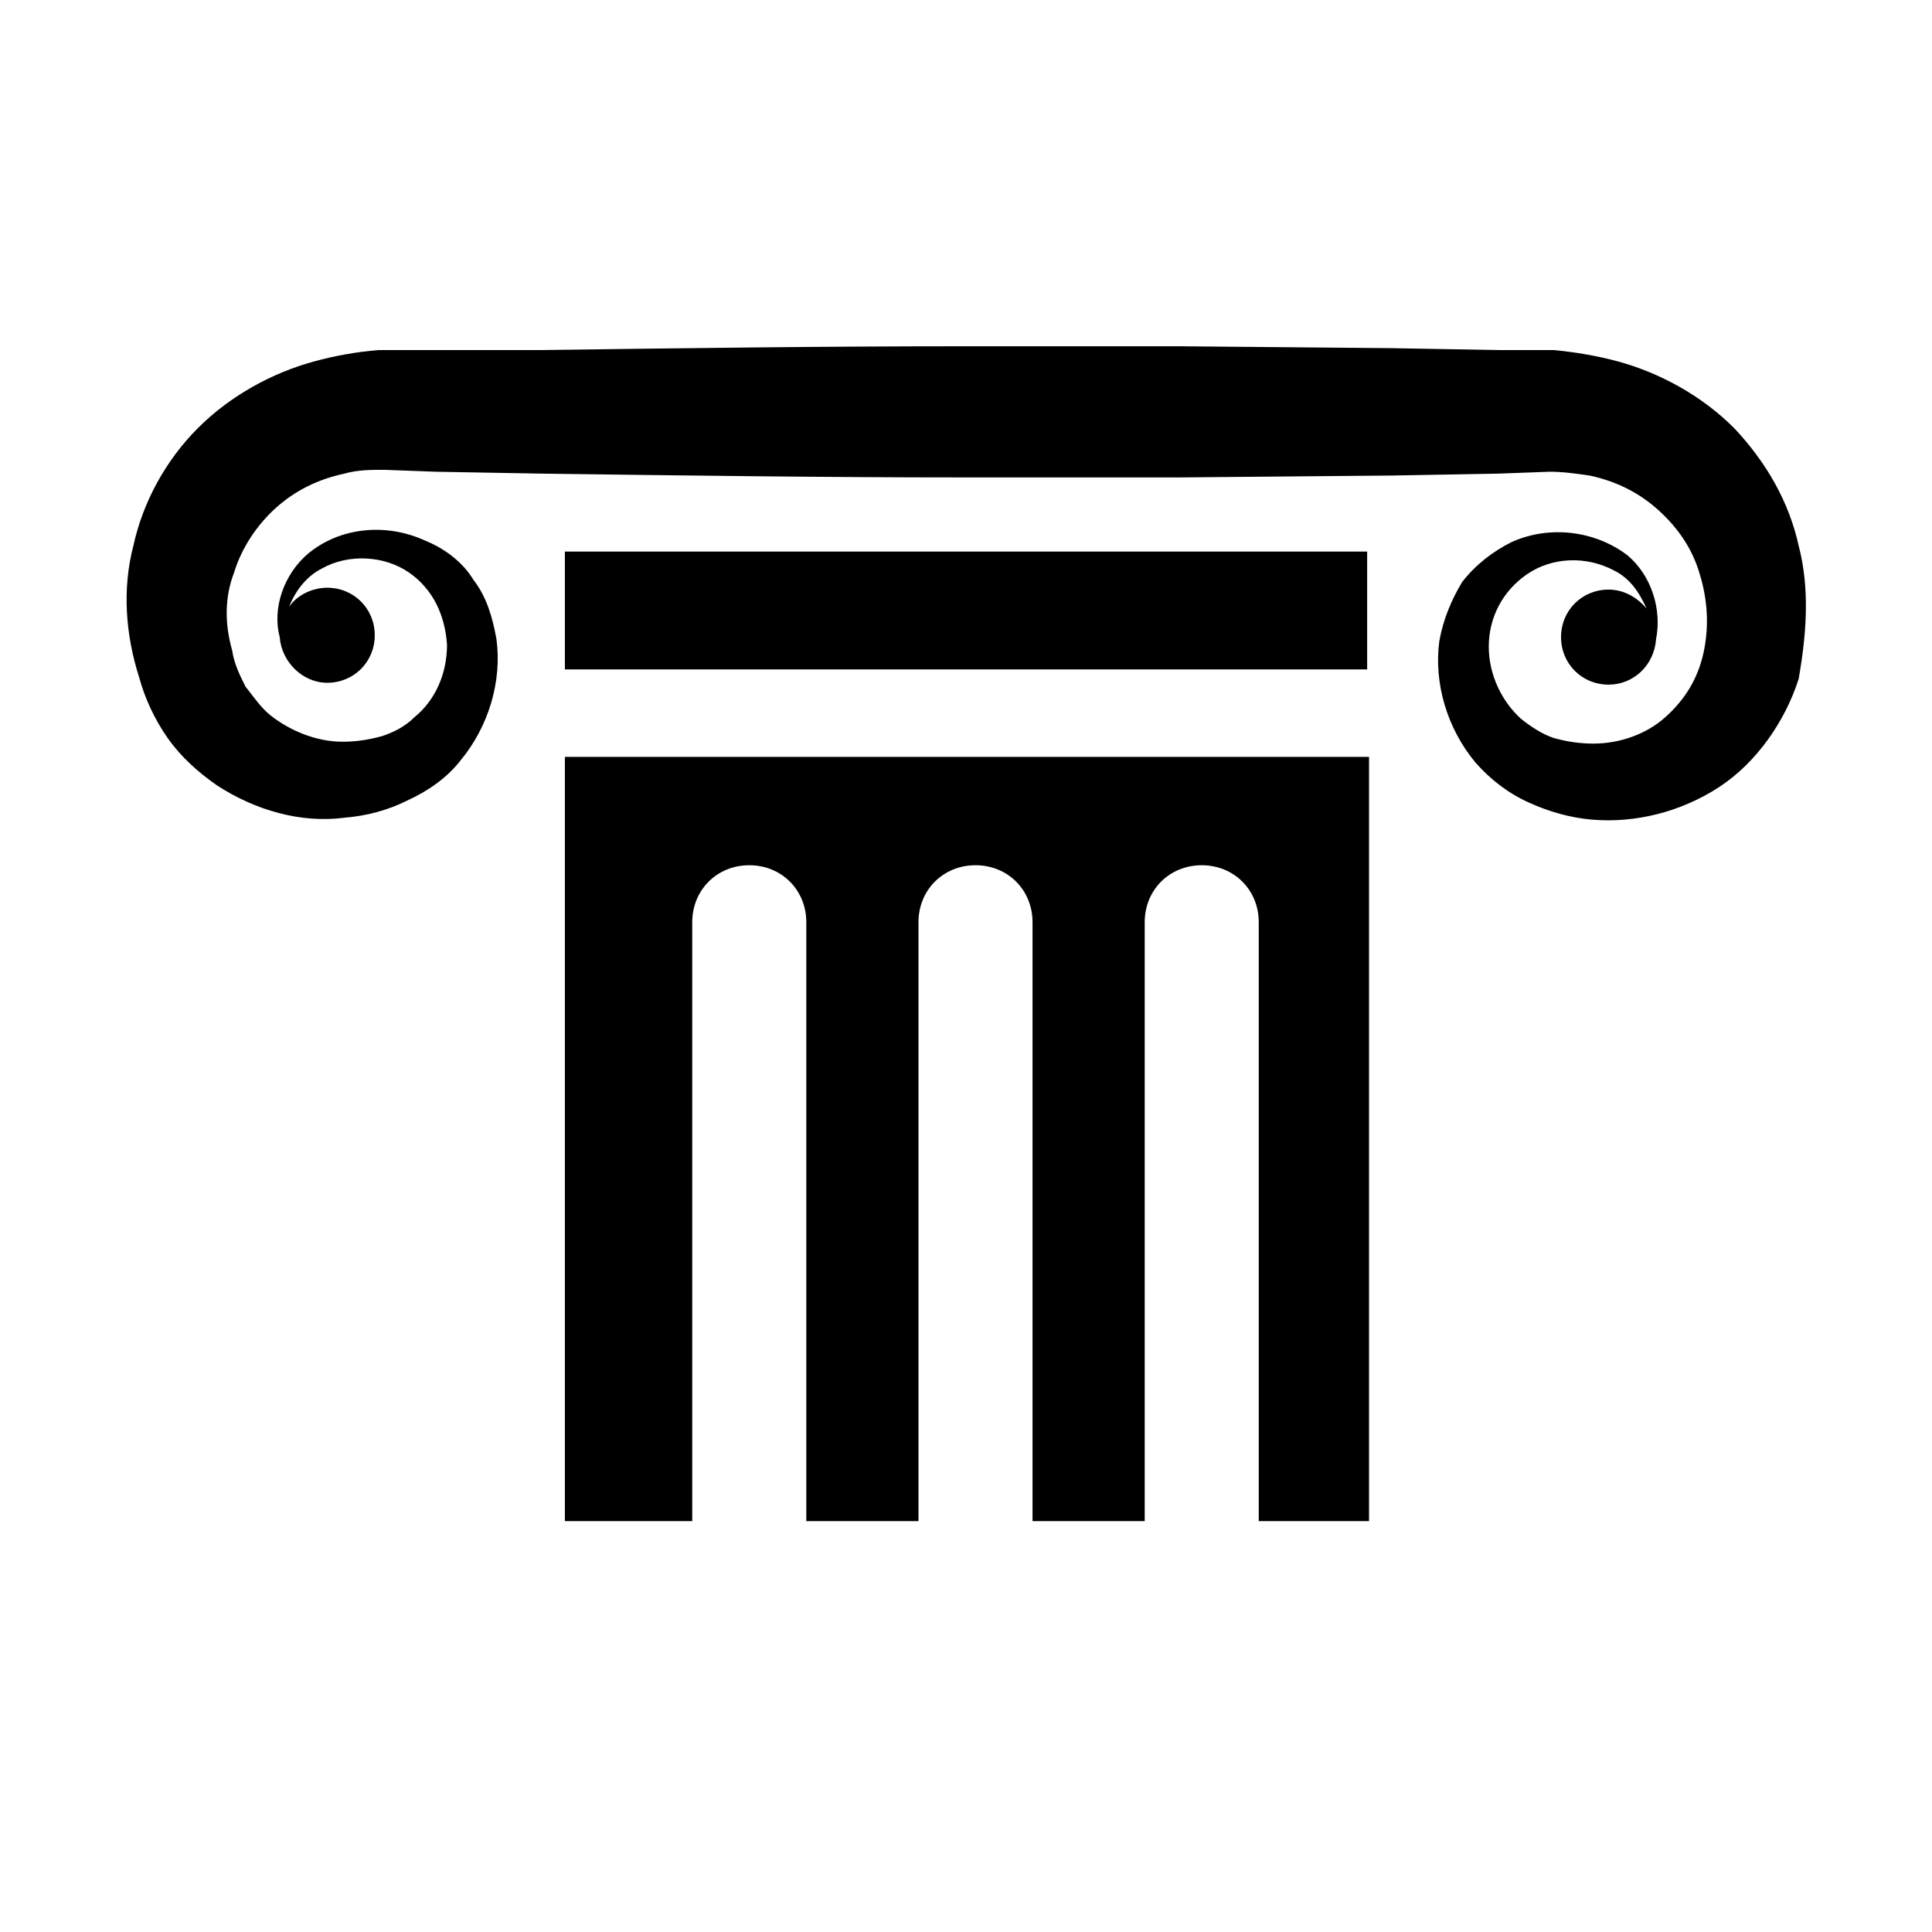 <?xml version="1.0" encoding="UTF-8"?>
<!-- Uploaded to: ICON Repo, www.iconrepo.com, Generator: ICON Repo Mixer Tools -->
<svg fill="#000000" width="800px" height="800px" version="1.1" viewBox="144 144 512 512" xmlns="http://www.w3.org/2000/svg">
 <g>
  <path d="m293.7 344.58v202.53h33.754v-158.7c0-8.566 6.551-15.113 15.113-15.113 8.566 0 15.113 6.551 15.113 15.113v158.7h29.727v-158.7c0-8.566 6.551-15.113 15.113-15.113 8.566 0 15.113 6.551 15.113 15.113v158.7h29.727v-158.7c0-8.566 6.551-15.113 15.113-15.113 8.566 0 15.113 6.551 15.113 15.113v158.7h29.223v-202.53z"/>
  <path d="m293.7 290.17h212.61v31.234h-212.61z"/>
  <path d="m620.67 288.66c-2.519-11.586-8.566-22.168-17.129-31.234-8.566-8.566-19.648-14.609-30.73-17.633-5.543-1.512-11.586-2.519-17.129-3.023h-14.613l-28.215-0.504-56.426-0.504h-56.426c-37.785 0-75.066 0.504-112.85 1.008h-42.828c-6.047 0.504-11.586 1.512-17.129 3.023-11.082 3.023-22.168 9.07-30.73 17.633-8.566 8.566-14.609 19.648-17.129 31.234-3.023 11.586-2.016 23.68 1.512 34.762 1.508 5.543 4.027 11.086 7.555 16.125 3.527 5.039 8.062 9.07 13.098 12.594 10.078 6.551 22.168 10.078 33.754 8.566 6.047-0.504 11.586-2.016 16.625-4.535 5.543-2.519 10.578-6.047 14.105-10.578 7.559-9.07 11.082-21.16 9.574-32.242-1.008-5.543-2.519-11.082-6.047-15.617-3.023-5.039-8.062-8.566-13.098-10.578-10.078-4.535-22.168-3.527-30.73 3.527-6.551 5.543-9.574 14.609-7.559 22.168 0.504 6.551 6.047 12.09 12.594 12.09 7.055 0 12.594-5.543 12.594-12.594 0-7.055-5.543-12.594-12.594-12.594-4.031 0-8.062 2.016-10.078 5.039 1.512-4.031 4.535-8.062 8.566-10.078 7.055-4.031 16.625-3.527 23.176 1.008 6.551 4.535 9.574 11.586 10.078 19.145 0 7.559-3.023 14.609-8.566 19.145-2.519 2.519-5.543 4.031-8.566 5.039-3.527 1.008-7.055 1.512-10.578 1.512-7.055 0-14.105-3.023-19.145-7.055-2.519-2.016-4.535-5.039-6.551-7.559-1.512-3.023-3.023-6.047-3.527-9.574-2.012-7.059-2.012-14.113 0.508-20.66 2.016-6.551 6.047-12.594 11.082-17.129 5.039-4.535 11.082-7.559 18.137-9.07 3.527-1.008 7.055-1.008 10.578-1.008l13.602 0.504 28.215 0.504c37.785 0.504 75.066 1.008 112.35 1.008h56.426l56.426-0.504 28.215-0.504 13.602-0.504c3.527 0 7.055 0.504 10.578 1.008 7.055 1.512 13.098 4.535 18.137 9.07 5.039 4.535 9.07 10.078 11.082 17.129 2.016 6.551 2.519 13.602 1.008 20.656-1.512 7.055-5.039 12.594-10.078 17.129-5.039 4.535-12.09 7.055-19.145 7.055-3.527 0-7.055-0.504-10.578-1.512-3.023-1.008-6.047-3.023-8.566-5.039-5.039-4.535-8.566-11.586-8.566-19.145s3.527-14.609 10.078-19.145 15.617-5.039 23.176-1.008c4.031 2.016 6.551 5.543 8.566 10.078-2.519-3.023-6.047-5.039-10.078-5.039-7.055 0-12.594 5.543-12.594 12.594 0 7.055 5.543 12.594 12.594 12.594 6.551 0 12.09-5.039 12.594-12.09 1.512-7.559-1.008-16.625-7.559-22.168-8.566-6.551-20.656-8.062-30.73-3.527-5.039 2.519-9.574 6.047-13.098 10.578-3.023 5.039-5.039 10.078-6.047 15.617-1.512 11.082 2.016 23.176 9.574 32.242 4.031 4.535 8.566 8.062 14.105 10.578 5.543 2.519 11.082 4.031 16.625 4.535 11.586 1.008 23.68-2.016 33.754-8.566 10.078-6.551 17.633-17.633 21.16-28.719 2.031-11.578 3.039-23.668 0.016-35.258z"/>
 </g>
</svg>